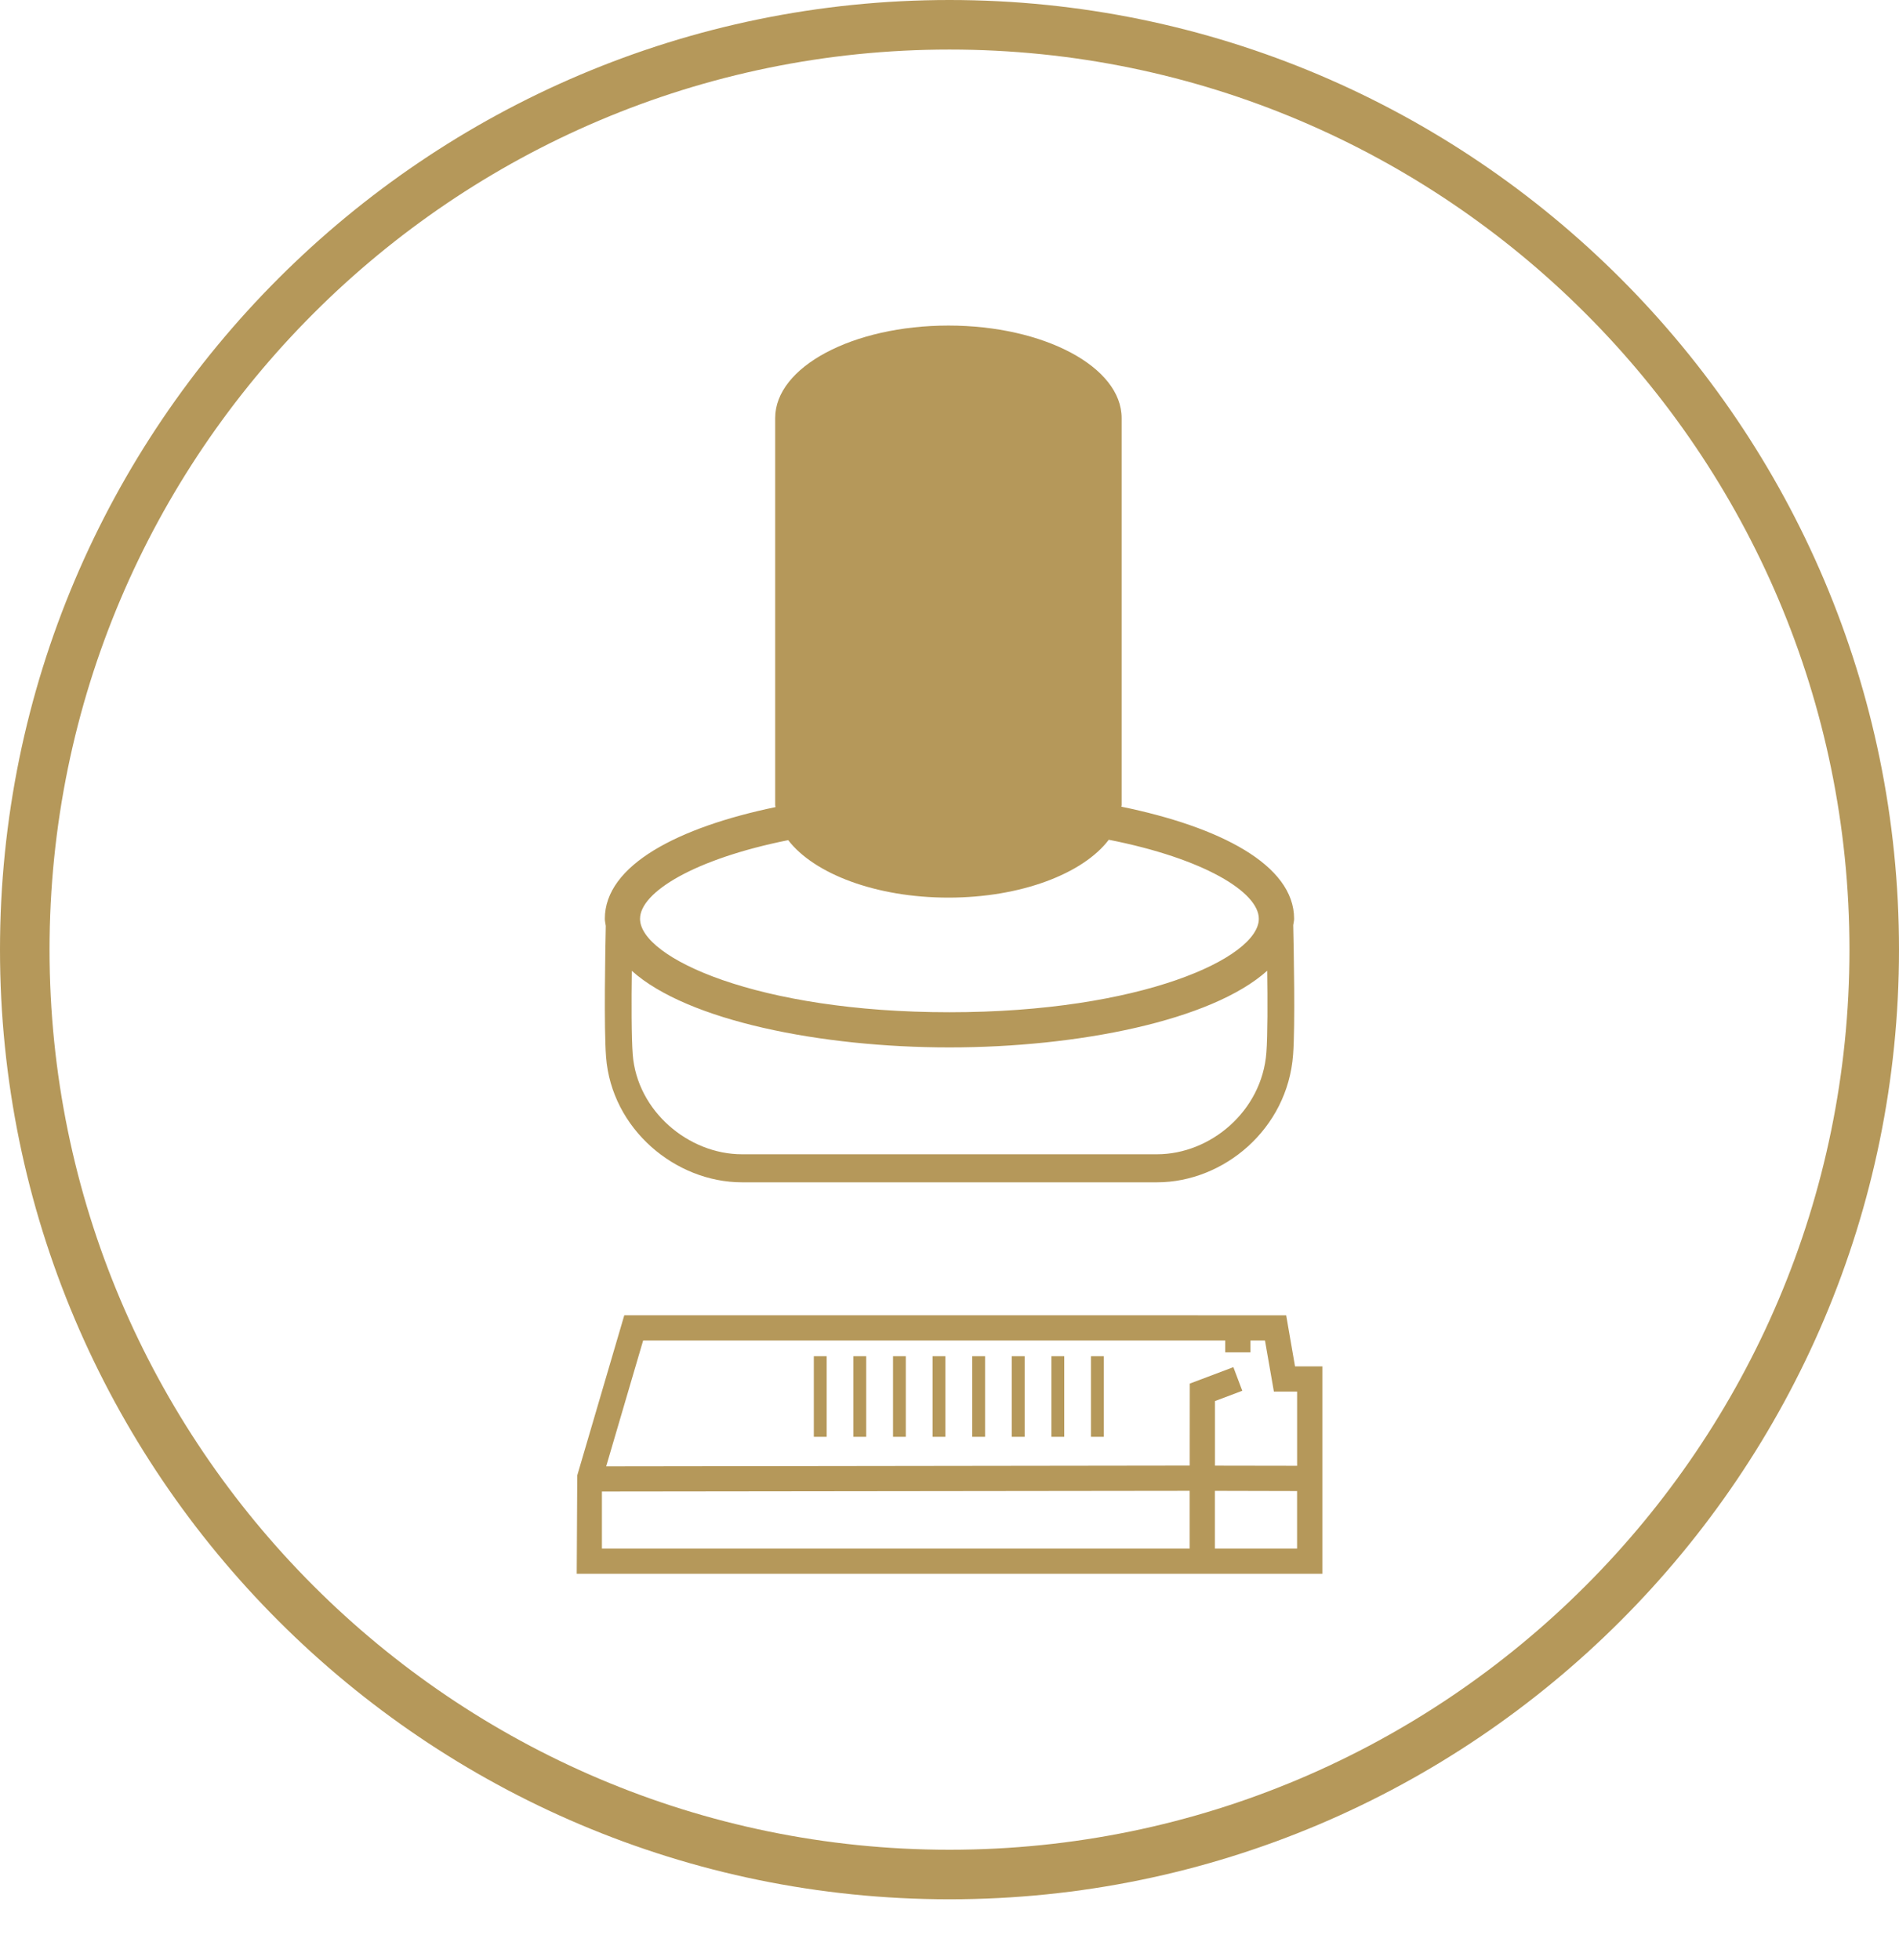 <?xml version="1.0" encoding="utf-8"?>
<!-- Generator: Adobe Illustrator 16.0.0, SVG Export Plug-In . SVG Version: 6.00 Build 0)  -->
<!DOCTYPE svg PUBLIC "-//W3C//DTD SVG 1.1//EN" "http://www.w3.org/Graphics/SVG/1.1/DTD/svg11.dtd">
<svg version="1.1" id="Layer_1" xmlns="http://www.w3.org/2000/svg" xmlns:xlink="http://www.w3.org/1999/xlink" x="0px" y="0px"
	 width="57.498px" height="59.329px" viewBox="39.25 37.417 57.498 59.329" enable-background="new 39.25 37.417 57.498 59.329"
	 xml:space="preserve">
<path fill="#29B473" d="M48.172,96.746"/>
<g>
	<path fill="#B5985A" d="M78.406,65.426c0.008-0.065,0.027-0.127,0.027-0.193c0-1.64-2.265-2.787-5.23-3.394
		c0-0.016,0.008-0.03,0.008-0.046v-11.72c0-1.547-2.35-2.8-5.244-2.8c-2.896,0-5.246,1.253-5.246,2.8v11.72
		c0,0.02,0.01,0.038,0.012,0.058c-2.938,0.61-5.17,1.753-5.17,3.382c0,0.074,0.02,0.145,0.029,0.217
		c-0.016,0.72-0.059,3.085,0.008,3.963c0.166,2.186,2.1,3.798,4.117,3.798h12.564c2.018,0,3.955-1.612,4.121-3.864
		C78.469,68.474,78.422,66.109,78.406,65.426z M63.115,62.852c0.785,1.02,2.658,1.74,4.852,1.74c2.199,0,4.078-0.727,4.855-1.752
		c2.889,0.569,4.543,1.589,4.543,2.393c0,1.181-3.564,2.829-9.369,2.829c-5.803,0-9.367-1.647-9.367-2.829
		C58.629,64.434,60.264,63.423,63.115,62.852z M77.594,69.278c-0.131,1.774-1.691,3.084-3.313,3.084H61.717
		c-1.623,0-3.176-1.31-3.309-3.018c-0.041-0.529-0.039-1.613-0.027-2.535c1.688,1.515,5.74,2.318,9.615,2.318
		c3.881,0,7.939-0.807,9.623-2.322C77.631,67.709,77.633,68.763,77.594,69.278z"/>
	<g>
		<path fill="#B5985A" d="M78.461,78.784l-0.268-1.547H58.152l-1.424,4.847l-0.016,2.978H75.65h0.384h2.487H79.1h0.188V82.56v-0.099
			v-3.677H78.461z M58.723,78h17.625v0.358h0.764V78h0.439l0.27,1.547h0.703v2.246l-2.487-0.004v-1.955l0.827-0.312l-0.27-0.715
			l-1.32,0.498l-0.002,2.482L57.604,81.81L58.723,78z M75.271,84.298H57.475v-1.726l17.796-0.021V84.298L75.271,84.298z
			 M78.523,84.298h-2.488v-1.746l2.488,0.006V84.298z"/>
		<rect x="63.891" y="78.476" fill="#B5985A" width="0.389" height="2.44"/>
		<rect x="65.088" y="78.476" fill="#B5985A" width="0.389" height="2.44"/>
		<rect x="66.289" y="78.476" fill="#B5985A" width="0.387" height="2.44"/>
		<rect x="67.486" y="78.476" fill="#B5985A" width="0.389" height="2.44"/>
		<rect x="68.686" y="78.476" fill="#B5985A" width="0.39" height="2.44"/>
		<rect x="69.885" y="78.476" fill="#B5985A" width="0.389" height="2.44"/>
		<rect x="71.084" y="78.476" fill="#B5985A" width="0.389" height="2.44"/>
		<rect x="72.283" y="78.476" fill="#B5985A" width="0.389" height="2.44"/>
	</g>
</g>
<path fill="#B5985A" d="M67.999,94.917c-15.853,0-28.749-12.896-28.749-28.75c0-15.853,12.896-28.75,28.749-28.75
	c15.853,0,28.749,12.897,28.749,28.75C96.748,82.021,83.852,94.917,67.999,94.917z M67.999,38.917
	c-15.025,0-27.249,12.225-27.249,27.25c0,15.025,12.224,27.25,27.249,27.25c15.026,0,27.249-12.225,27.249-27.25
	C95.248,51.142,83.025,38.917,67.999,38.917z"/>
</svg>
